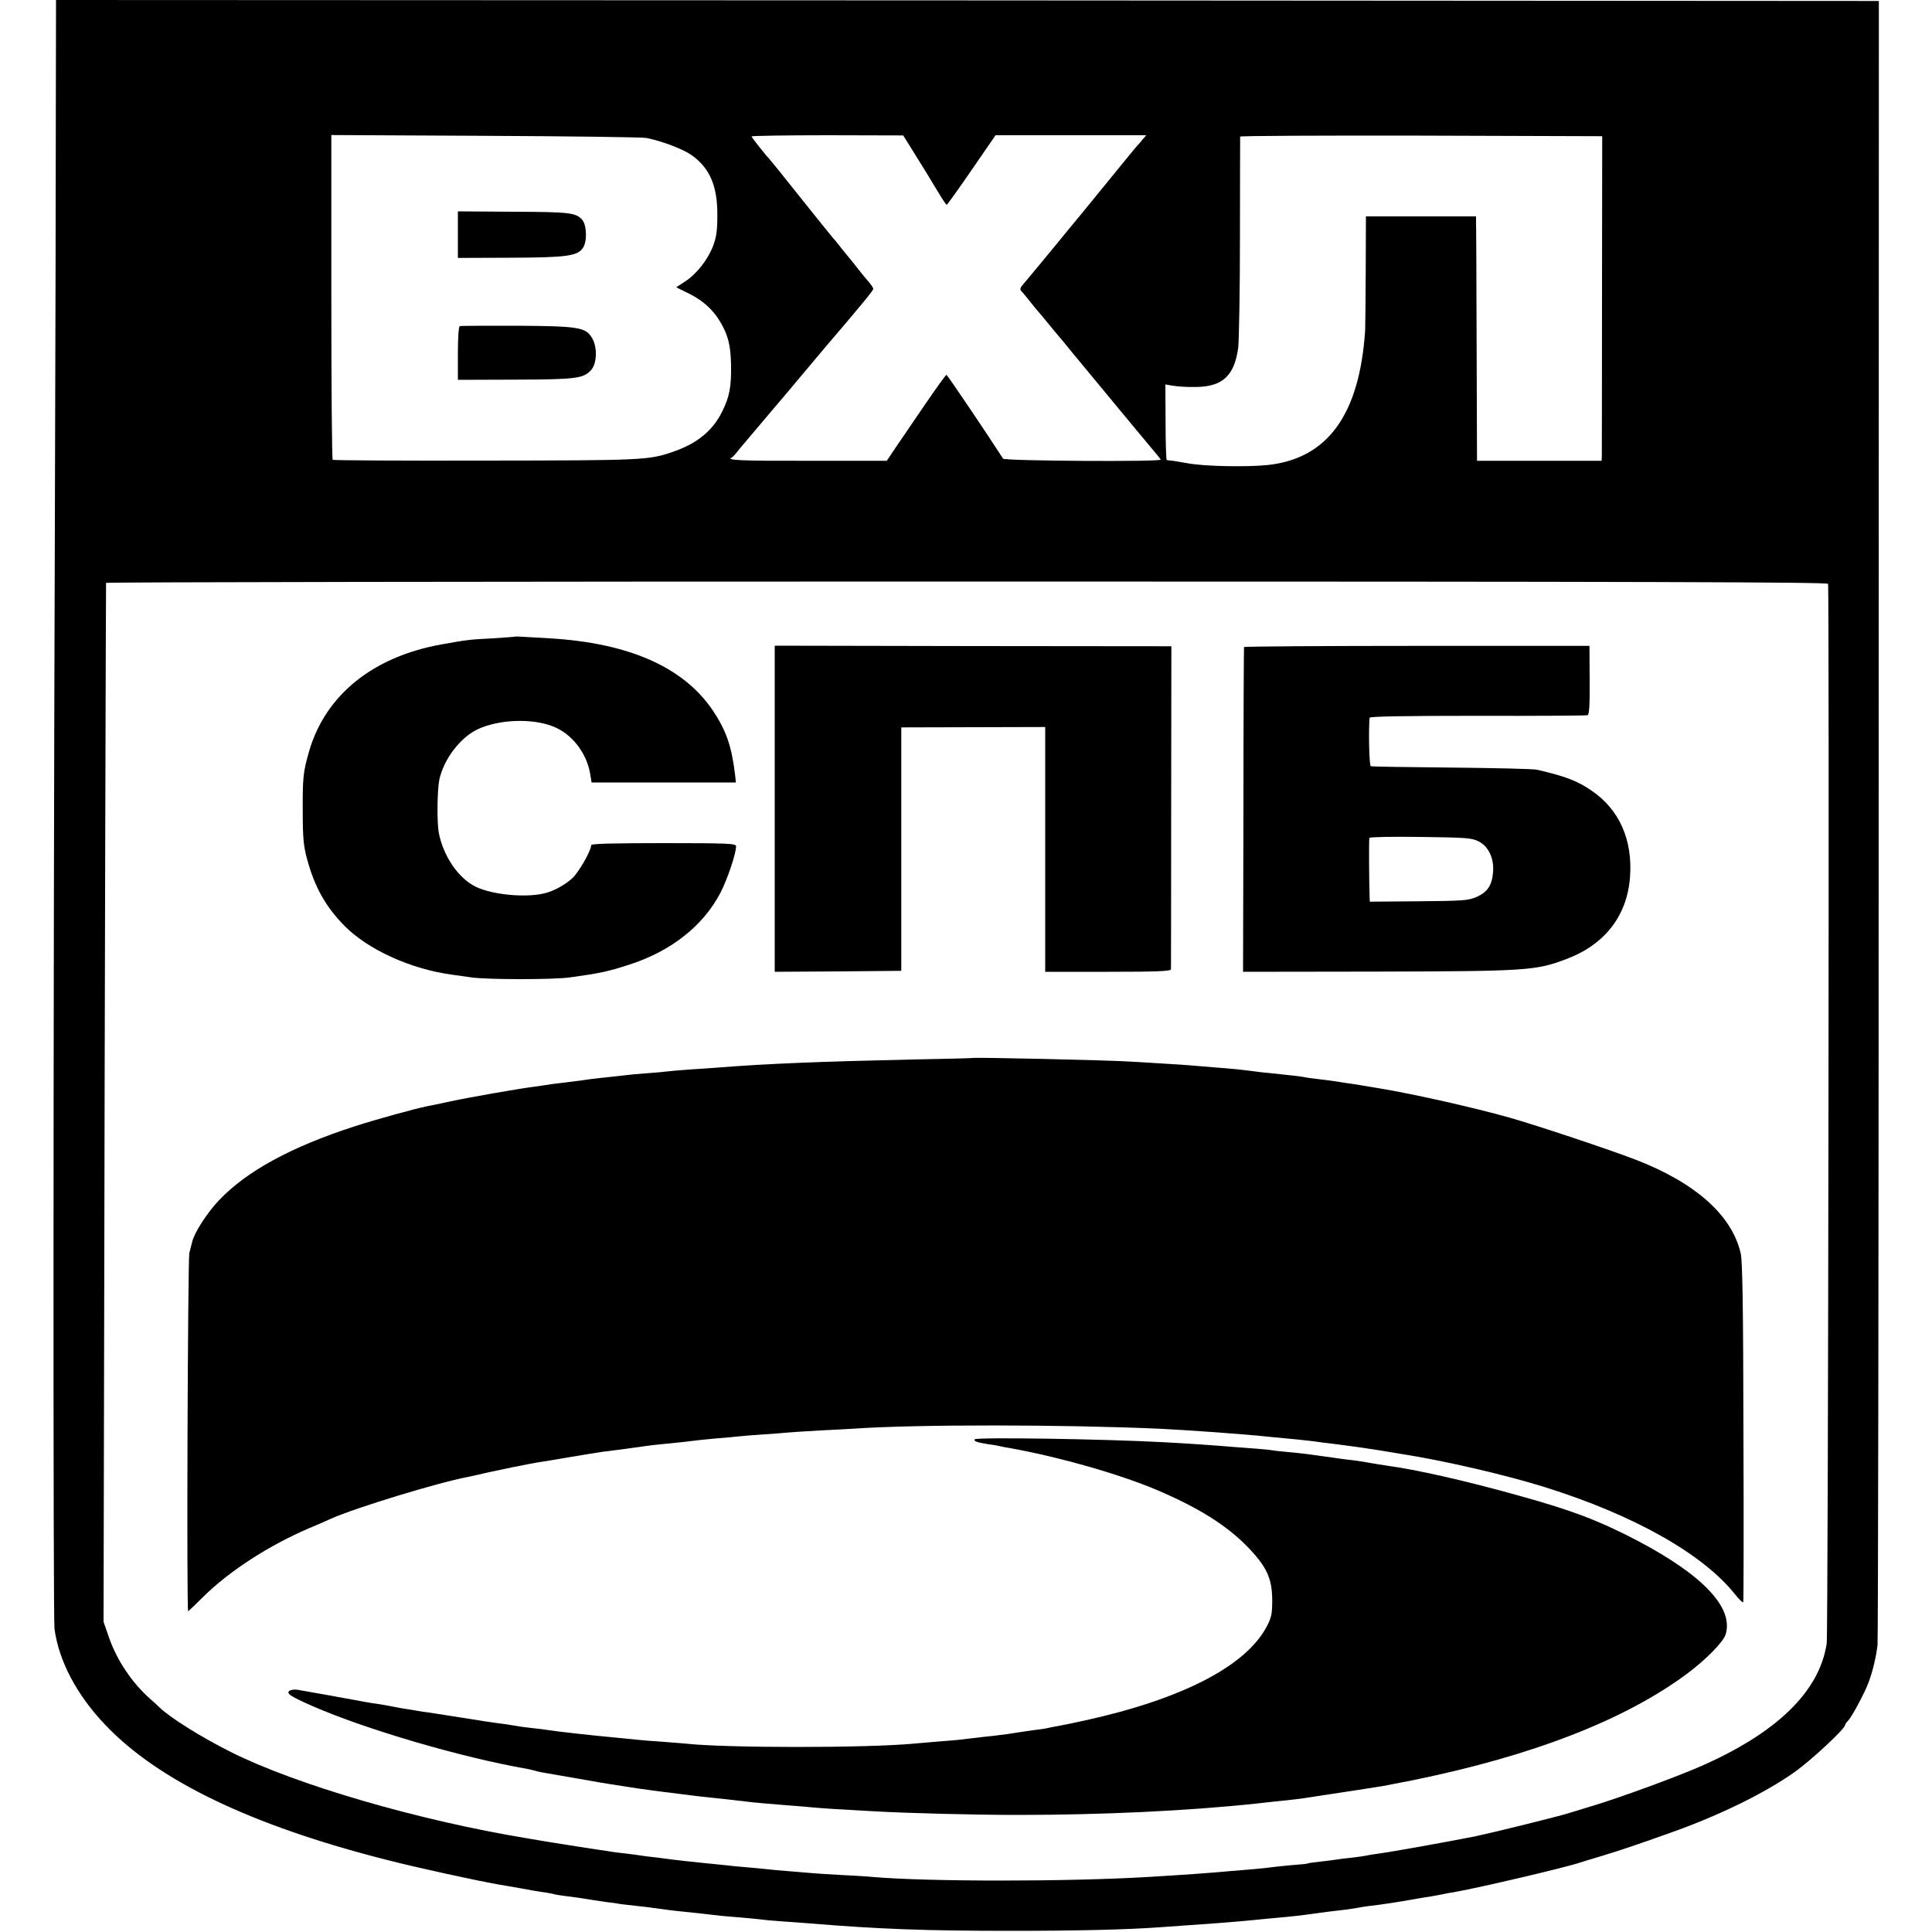 <?xml version="1.0" standalone="no"?>
<!DOCTYPE svg PUBLIC "-//W3C//DTD SVG 20010904//EN"
 "http://www.w3.org/TR/2001/REC-SVG-20010904/DTD/svg10.dtd">
<svg version="1.0" xmlns="http://www.w3.org/2000/svg"
 width="1000pt" height="1000pt" viewBox="0 0 1000 1000"
 preserveAspectRatio="xMidYMid meet">
<g transform="translate(0,1000) scale(0.1,-0.1)"
fill="#000000" stroke="none">
<path d="M289 9458 c0 -299 -2 -1267 -5 -2153 -9 -2650 -9 -5676 -2 -5735 22
-166 114 -341 261 -496 274 -290 757 -522 1452 -699 171 -44 462 -107 585
-129 14 -2 63 -11 110 -19 47 -9 105 -19 130 -22 24 -4 47 -8 50 -10 3 -1 32
-6 65 -10 33 -4 69 -9 80 -11 36 -6 69 -11 124 -19 30 -3 61 -8 70 -10 9 -1
48 -6 86 -10 39 -4 78 -9 89 -11 19 -3 112 -15 156 -19 33 -3 158 -17 190 -21
14 -1 61 -6 105 -9 44 -4 90 -8 103 -10 12 -2 62 -7 110 -10 48 -3 110 -8 137
-10 363 -30 606 -39 1045 -39 339 0 604 6 780 19 30 2 93 7 140 10 152 10 284
21 370 30 14 1 57 6 95 9 70 6 137 14 185 21 14 2 48 6 75 10 89 10 109 13
145 19 19 4 51 9 70 11 49 5 165 23 225 34 28 5 68 12 90 15 23 4 52 9 65 12
14 3 39 8 55 10 132 23 591 131 655 154 14 4 66 21 115 35 83 25 188 60 355
120 244 86 489 206 639 313 86 61 261 224 261 243 0 4 7 14 15 22 21 22 87
145 108 202 22 62 37 125 45 190 3 28 6 1954 6 4280 l1 4230 -4717 3 -4718 2
-1 -542z m3056 -172 c74 -14 187 -56 232 -87 96 -67 137 -160 136 -314 0 -79
-5 -112 -22 -158 -28 -72 -85 -145 -145 -184 l-46 -30 63 -31 c92 -46 147
-103 189 -194 22 -50 31 -98 32 -188 1 -105 -9 -155 -45 -228 -49 -101 -130
-167 -254 -210 -127 -44 -154 -45 -973 -46 -431 -1 -787 1 -790 4 -4 3 -7 382
-7 843 l0 838 795 -4 c437 -2 813 -7 835 -11z m1380 -67 c28 -45 59 -96 70
-113 11 -18 38 -62 60 -99 22 -37 42 -67 45 -67 3 0 61 81 129 180 l124 180
390 0 390 0 -19 -22 c-10 -13 -21 -25 -24 -28 -4 -3 -66 -79 -140 -170 -74
-91 -142 -174 -151 -185 -10 -11 -74 -90 -144 -175 -70 -85 -138 -167 -151
-182 -28 -32 -28 -35 -11 -52 6 -7 23 -27 37 -45 14 -18 32 -40 40 -49 9 -10
36 -42 60 -72 25 -30 47 -57 50 -60 3 -3 35 -41 70 -85 36 -44 75 -91 87 -105
11 -14 81 -97 153 -185 73 -88 151 -182 174 -209 22 -26 42 -51 44 -55 4 -12
-808 -7 -816 5 -83 129 -289 434 -293 434 -4 0 -53 -69 -110 -152 -57 -84
-125 -184 -152 -223 l-47 -70 -405 0 c-355 -1 -430 3 -397 17 4 2 17 15 28 30
12 15 42 51 67 80 25 29 111 132 193 228 81 96 166 198 189 225 194 227 255
301 255 310 0 6 -14 26 -31 45 -17 19 -42 51 -57 70 -15 19 -29 37 -32 40 -3
3 -23 28 -45 55 -21 28 -42 52 -45 55 -3 3 -77 95 -165 205 -87 110 -162 202
-165 205 -14 13 -90 109 -90 114 0 3 177 6 393 6 l392 -1 50 -80z m3567 -734
c0 -445 -1 -824 -1 -840 l-1 -30 -322 0 -323 0 -2 595 c-1 327 -2 612 -3 633
l0 37 -285 0 -285 0 -1 -277 c-1 -153 -2 -294 -3 -313 -29 -436 -194 -664
-505 -697 -109 -11 -327 -7 -413 9 -28 5 -63 11 -77 13 -14 1 -29 3 -32 4 -3
0 -6 89 -6 196 l-1 195 42 -7 c22 -4 76 -7 118 -6 137 2 197 59 217 203 4 35
9 294 9 575 0 280 1 513 1 518 1 4 422 6 937 5 l937 -3 -1 -810z m1170 -1507
c7 -23 1 -5434 -7 -5484 -37 -249 -258 -464 -656 -638 -132 -57 -402 -156
-549 -201 -47 -14 -106 -32 -131 -40 -64 -20 -394 -101 -484 -120 -153 -30
-424 -79 -505 -90 -25 -3 -52 -8 -60 -10 -8 -2 -40 -6 -71 -10 -31 -3 -65 -7
-75 -9 -11 -2 -48 -7 -84 -11 -36 -4 -67 -8 -70 -10 -3 -2 -41 -6 -85 -9 -44
-4 -91 -9 -105 -11 -14 -2 -56 -7 -95 -10 -38 -3 -92 -8 -120 -10 -95 -9 -266
-21 -420 -30 -418 -25 -1142 -25 -1430 0 -27 3 -99 7 -160 10 -60 3 -130 8
-155 10 -25 2 -79 7 -120 10 -41 3 -91 8 -110 10 -19 2 -66 7 -105 10 -38 3
-89 8 -112 11 -24 2 -64 6 -90 9 -100 10 -159 17 -183 20 -14 2 -52 7 -85 11
-33 3 -68 8 -79 10 -10 2 -44 6 -75 10 -31 3 -63 8 -73 9 -9 2 -38 6 -65 10
-26 4 -59 9 -73 11 -14 2 -56 9 -95 15 -107 17 -108 17 -142 23 -18 3 -48 8
-65 11 -564 93 -1194 277 -1532 446 -158 79 -318 180 -372 233 -6 6 -26 25
-45 41 -96 85 -174 201 -215 320 l-28 80 3 1455 c3 1769 9 3912 10 3923 1 4
2005 7 4455 7 3554 0 4455 -3 4458 -12z"/>
<path d="M2370 8785 l0 -120 270 1 c296 1 350 9 378 52 22 33 19 118 -5 145
-33 36 -63 40 -355 41 l-288 2 0 -121z"/>
<path d="M2380 8312 c-6 -2 -10 -57 -10 -141 l0 -137 298 1 c314 1 351 6 391
49 29 31 34 109 10 158 -33 64 -63 70 -393 72 -157 0 -290 0 -296 -2z"/>
<path d="M2667 6705 c-1 -1 -54 -5 -117 -9 -120 -6 -134 -8 -268 -32 -352 -64
-596 -261 -681 -549 -32 -110 -35 -139 -34 -315 0 -136 4 -179 22 -245 39
-146 97 -249 195 -348 122 -123 342 -223 556 -252 19 -3 64 -9 100 -14 83 -12
425 -12 510 0 152 21 196 30 304 65 219 70 385 201 475 373 36 70 81 203 81
241 0 14 -41 16 -375 16 -257 0 -375 -3 -375 -10 0 -29 -64 -140 -97 -171 -40
-37 -102 -70 -150 -80 -99 -22 -263 -6 -348 34 -91 43 -170 158 -194 281 -10
56 -8 221 3 275 24 108 110 220 202 262 108 49 275 56 384 14 99 -37 177 -138
195 -248 l7 -43 373 0 374 0 -4 38 c-18 150 -46 231 -117 337 -152 223 -434
347 -843 371 -55 3 -117 7 -138 8 -20 1 -38 2 -40 1z"/>
<path d="M4010 5814 l0 -844 328 2 327 3 0 630 0 630 373 1 372 1 0 -634 0
-633 325 0 c253 0 325 3 326 13 0 6 1 386 1 842 l1 830 -1026 1 -1027 2 0
-844z"/>
<path d="M6439 6651 c-1 -3 -3 -383 -3 -844 l-2 -837 696 1 c770 2 819 5 975
64 201 75 317 224 332 426 14 192 -55 348 -198 446 -74 51 -136 75 -284 109
-16 4 -214 9 -440 11 -225 2 -414 5 -420 7 -8 3 -12 186 -6 251 1 7 187 10
559 10 306 -1 562 1 569 3 9 3 12 52 11 181 l-1 178 -893 0 c-492 0 -895 -3
-895 -6z m1214 -1006 c52 -26 81 -88 75 -160 -6 -68 -28 -102 -86 -128 -43
-18 -68 -20 -299 -22 l-253 -2 -1 26 c-3 92 -4 297 -1 304 2 5 122 7 266 5
234 -3 265 -5 299 -23z"/>
<path d="M5037 4524 c-1 -1 -144 -5 -317 -8 -453 -10 -744 -21 -995 -41 -27
-2 -93 -7 -145 -10 -52 -4 -106 -8 -120 -10 -14 -2 -63 -7 -110 -10 -47 -3
-96 -8 -110 -10 -14 -2 -54 -6 -90 -10 -36 -4 -76 -8 -90 -10 -25 -4 -55 -8
-160 -21 -30 -3 -64 -8 -75 -10 -11 -2 -38 -6 -61 -9 -68 -8 -332 -54 -434
-76 -52 -11 -106 -23 -120 -25 -68 -14 -260 -67 -375 -104 -330 -107 -558
-232 -701 -382 -62 -65 -128 -168 -139 -215 -3 -10 -9 -36 -15 -58 -8 -35 -15
-1855 -6 -1855 1 0 36 33 77 74 135 134 341 267 549 356 41 17 93 40 115 50
123 55 551 186 705 215 14 3 36 8 50 11 47 11 55 13 180 39 68 14 138 27 155
29 16 2 84 14 150 25 66 11 138 23 160 26 74 9 200 26 225 30 26 4 81 10 185
20 33 4 71 8 85 10 14 2 59 6 100 10 41 3 91 8 110 10 19 2 76 7 125 10 50 3
108 8 130 10 22 2 99 7 170 11 72 3 148 8 170 9 326 23 1086 22 1585 0 131 -6
455 -29 560 -41 19 -2 62 -6 95 -9 33 -3 94 -9 135 -14 41 -6 98 -13 125 -16
109 -14 172 -23 280 -41 17 -3 44 -7 60 -10 225 -35 541 -109 740 -171 463
-145 821 -347 986 -556 21 -26 40 -44 42 -40 2 5 3 400 1 880 -1 645 -5 886
-14 925 -45 197 -232 364 -540 484 -137 53 -515 179 -656 219 -184 52 -491
121 -664 150 -19 3 -60 10 -90 15 -30 5 -71 12 -90 14 -19 3 -48 7 -65 10 -16
2 -55 8 -85 11 -30 3 -62 8 -70 10 -14 3 -44 7 -180 21 -25 2 -61 6 -80 9 -52
7 -116 14 -200 20 -41 3 -95 8 -120 10 -25 2 -92 7 -150 10 -58 4 -132 8 -165
10 -124 8 -813 23 -818 19z"/>
<path d="M5045 2550 c-6 -10 13 -16 69 -25 21 -3 48 -7 60 -10 12 -3 32 -7 46
-9 259 -46 575 -136 770 -219 213 -91 352 -178 461 -287 104 -106 133 -167
134 -280 0 -74 -4 -92 -28 -138 -107 -205 -438 -376 -937 -486 -63 -14 -131
-28 -150 -31 -19 -3 -42 -8 -50 -10 -8 -2 -39 -7 -69 -10 -30 -4 -63 -9 -75
-11 -34 -6 -91 -14 -137 -19 -24 -2 -64 -7 -89 -10 -25 -3 -63 -7 -85 -10 -22
-2 -76 -7 -120 -10 -44 -4 -96 -8 -115 -10 -245 -23 -973 -23 -1180 0 -19 2
-75 6 -125 10 -49 3 -106 8 -125 10 -19 2 -64 6 -100 10 -123 11 -328 34 -362
40 -11 2 -46 7 -79 10 -33 4 -70 8 -82 11 -12 2 -37 6 -56 9 -85 11 -124 17
-241 36 -69 11 -141 22 -160 25 -19 2 -46 6 -60 9 -14 2 -38 6 -55 9 -29 4
-68 12 -110 20 -11 2 -40 7 -65 10 -25 4 -65 11 -90 16 -42 8 -242 44 -301 54
-14 2 -32 0 -40 -5 -20 -13 3 -29 117 -79 276 -121 774 -267 1114 -326 14 -3
33 -7 42 -10 10 -3 28 -7 40 -9 13 -2 91 -16 173 -30 83 -15 161 -28 175 -30
14 -2 54 -8 90 -14 36 -6 85 -13 110 -16 25 -3 59 -8 75 -10 17 -2 53 -6 80
-10 28 -3 64 -8 80 -10 17 -2 57 -7 90 -10 58 -6 86 -9 170 -19 49 -6 123 -13
230 -21 44 -3 98 -8 120 -10 37 -4 148 -11 315 -20 174 -10 521 -19 750 -19
435 0 880 21 1235 59 28 3 68 8 90 10 80 8 141 15 170 20 17 3 46 7 65 10 58
8 293 45 325 50 26 5 84 16 150 29 622 126 1106 313 1430 555 95 71 183 161
196 199 45 137 -112 306 -451 485 -200 105 -344 160 -620 236 -278 78 -533
135 -683 155 -26 4 -70 11 -97 16 -27 5 -74 12 -105 15 -31 4 -64 8 -73 10
-16 2 -73 10 -147 20 -17 2 -60 7 -97 10 -36 3 -75 8 -85 10 -11 2 -62 6 -114
10 -52 4 -110 8 -129 10 -46 4 -205 15 -305 20 -312 17 -973 27 -980 15z"/>
</g>
</svg>
